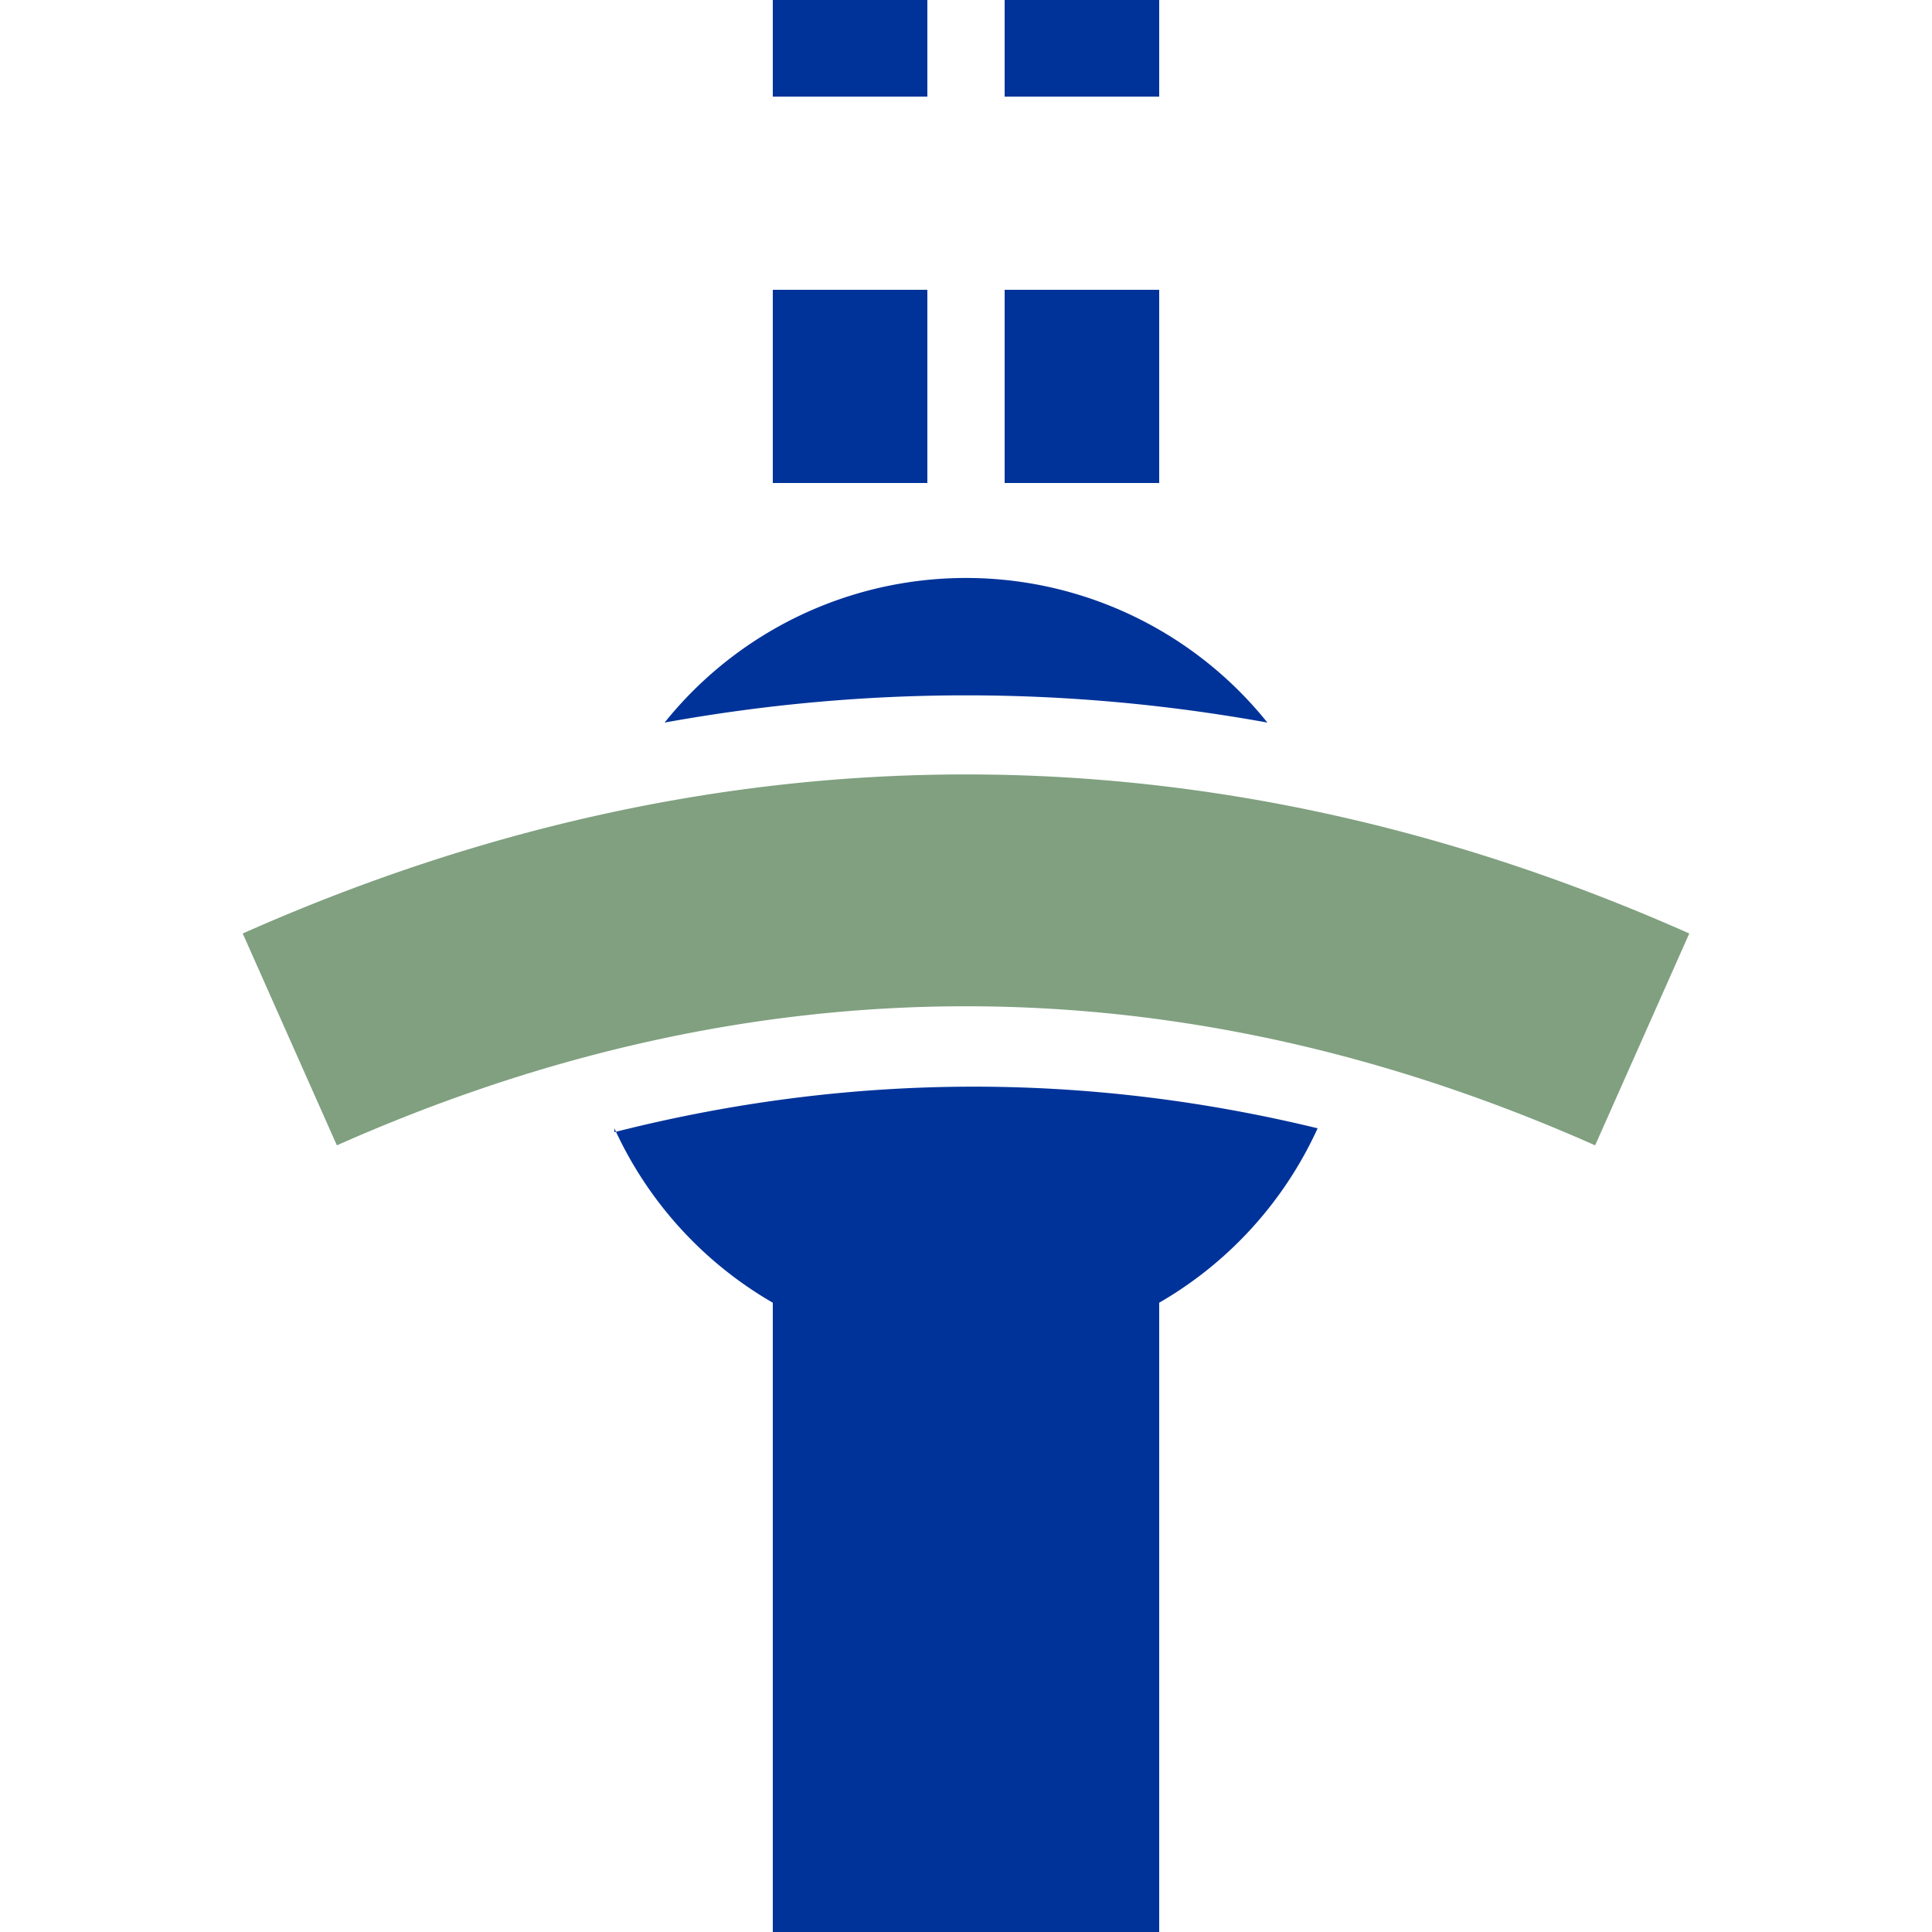 <svg xmlns="http://www.w3.org/2000/svg" width="500" height="500">
<title>utHSTe</title>
<g stroke="#003399">
 <path d="M 250,500 V 300" stroke-width="100" />
 <path d="M 220,-25 V 125 M 280,-25 V 125" stroke-width="40" stroke-dasharray="50" />
</g>
<path d="M 159,292 A 100 100 0 0 0 341,292 A 950 2450 0 0 0 159,293 M 172,187 A 100 100 0 0 1 328,187 A 1050 2550 0 0 0 172,187" fill="#003399" />
<path d="M 75,269 A 1000,2500 0 0 1 425,269" stroke="#80A080" stroke-width="60" fill="none" />
</svg>